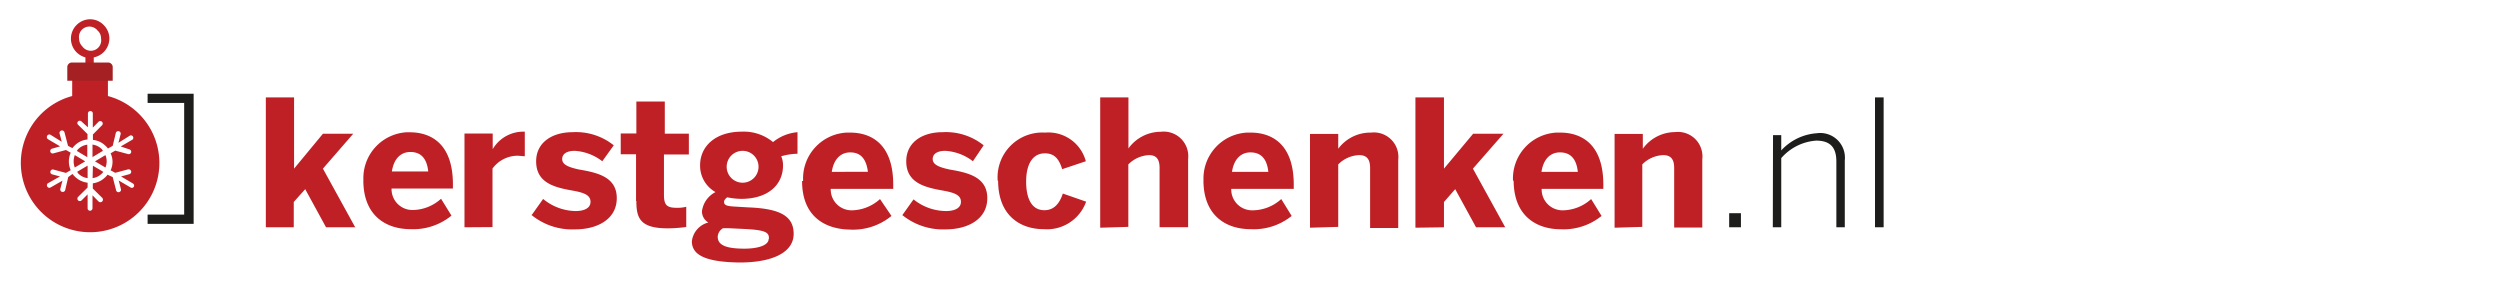 <svg xmlns="http://www.w3.org/2000/svg" viewBox="0 0 240 27"><title>kerstgeschenken</title><path d="M166,20.47h1.13v1.35H166Zm4.21-7.5H171v1.47a5.12,5.12,0,0,1,3.42-1.65,2.37,2.37,0,0,1,2.68,2.61v6.42h-.81V15.5c0-1.35-.59-2-1.94-2A4.89,4.89,0,0,0,171,15.18v6.64h-.81ZM180,9.35h.83V21.82H180ZM14.17,9v.88h3.51V20.6H14.17v.89h4.42V9Z" fill="#1d1d1b"/><path d="M25.52,21.82V9.35h2.71v6.84L31,12.84h2.91L31,16.19l3.1,5.63h-2.8l-2-3.66-1.1,1.23v2.43Zm9.37-4.48A4.41,4.41,0,0,1,39,12.7h.35c1.85,0,4.13.93,4.13,5v.4H37.59a2,2,0,0,0,1.94,2.06h.15a4.12,4.12,0,0,0,2.66-1.08l1,1.62A5.8,5.8,0,0,1,39.43,22c-2.31,0-4.55-1.23-4.55-4.7Zm6.22-.88c-.13-1.26-.71-1.87-1.72-1.87-.84,0-1.57.56-1.77,1.87Zm3.48,5.36v-9H47.3v1.5a3.4,3.4,0,0,1,3-1.68h.08V15c-.1,0-.54-.05-.71-.05a3,3,0,0,0-2.39,1.23v5.62Zm6.47-1.2,1.08-1.52a5,5,0,0,0,3.12,1.16c.84,0,1.43-.29,1.43-.88s-.47-.86-1.7-1.08c-1.7-.3-3.52-.71-3.52-2.81,0-1.8,1.51-2.8,3.51-2.8a5.79,5.79,0,0,1,3.94,1.26l-1.1,1.53a4.8,4.8,0,0,0-2.64-1c-.78,0-1.21.3-1.21.79s.49.76,1.6,1c1.77.3,3.64.71,3.64,2.75s-1.89,3-4,3A6.19,6.19,0,0,1,51,20.62Zm10-1.33V14.81H59.59v-2h1.5V9.75h2.73v3.08h2.31v2H63.74v3.86c0,1,.27,1.26,1.25,1.26a3.35,3.35,0,0,0,.89-.1v1.94a13.09,13.09,0,0,1-1.79.13c-2.66,0-3-1-3-2.63Zm5.36,3.87A2.11,2.11,0,0,1,68,21.36a1.23,1.23,0,0,1-.61-1.08,2.4,2.4,0,0,1,1.3-1.84,2.89,2.89,0,0,1-1.48-2.58c0-1.8,1.45-3.22,4-3.22a4.4,4.4,0,0,1,3,1,4.31,4.31,0,0,1,2.35-.95v2.07A6.1,6.1,0,0,0,75,15a2.28,2.28,0,0,1,.17.89c0,1.82-1.4,3.2-4,3.2a6.8,6.8,0,0,1-1.36-.15c-.19.15-.3.29-.3.45,0,.34.35.4,1,.44l1.35.08c3.08.12,4.33.86,4.33,2.54,0,1.85-2.17,2.75-5.16,2.75C67.61,25.16,66.42,24.43,66.42,23.16Zm7.4-.27c0-.56-.27-.81-2.39-.91L70,21.91h-.59a1,1,0,0,0-.51.81c0,.78.72,1.15,2.56,1.15,1.37,0,2.33-.34,2.33-.93Zm-1-6.88a1.53,1.53,0,1,0-1.53,1.53h0A1.53,1.53,0,0,0,72.82,16Zm4.28,1.36a4.41,4.41,0,0,1,4.17-4.64h.35c1.85,0,4.13.93,4.13,5v.4h-6a2,2,0,0,0,1.94,2.06h.13a4.12,4.12,0,0,0,2.66-1.08l1.1,1.62a5.8,5.8,0,0,1-4,1.31C79.28,22,77,20.85,77,17.38Zm6.22-.88c-.16-1.25-.7-1.86-1.7-1.86-.84,0-1.57.56-1.77,1.87Zm3.3,4.17,1.08-1.52a5,5,0,0,0,3.12,1.12c.84,0,1.43-.29,1.43-.88s-.47-.86-1.7-1.08C88.85,18,87,17.59,87,15.49c0-1.8,1.49-2.8,3.49-2.8a5.79,5.79,0,0,1,3.94,1.26L93.4,15.48a4.8,4.8,0,0,0-2.65-1c-.78,0-1.21.3-1.21.79s.49.76,1.6,1c1.77.3,3.64.71,3.64,2.75s-1.89,3-4,3a6.19,6.19,0,0,1-4.19-1.4Zm9.16-3.29a4.3,4.3,0,0,1,4.55-4.64,3.72,3.72,0,0,1,3.91,2.75l-2.27.76c-.35-1.15-.88-1.52-1.67-1.52-1.09,0-1.79.93-1.79,2.71,0,1.6.51,2.75,1.75,2.75.72,0,1.38-.39,1.77-1.6l2.24.78A4,4,0,0,1,100.18,22c-2.11,0-4.36-1.19-4.36-4.67Zm9.84,4.49V9.35h2.71v4.9a3.84,3.84,0,0,1,3.1-1.6,2.36,2.36,0,0,1,2.63,2.61v6.55h-2.74V16.12c0-.81-.3-1.23-1-1.23a3,3,0,0,0-2,.89v6Zm9.92-4.48a4.41,4.41,0,0,1,4.16-4.65h.37c1.85,0,4.13.93,4.13,5v.4h-6a2,2,0,0,0,1.94,2.06h.15A4.12,4.12,0,0,0,123,19.11l1,1.62A5.8,5.8,0,0,1,120.06,22c-2.29,0-4.53-1.23-4.53-4.7Zm6.22-.88c-.13-1.26-.71-1.87-1.72-1.87-.84,0-1.57.56-1.77,1.87Zm4,5.36v-9h2.71v1.42a3.84,3.84,0,0,1,3.15-1.55,2.35,2.35,0,0,1,2.61,2.61v6.55h-2.7V16.12c0-.81-.3-1.23-1.06-1.23a3,3,0,0,0-2,.89v6Zm10.12,0V9.35h2.74v6.84l2.8-3.35h2.91l-2.93,3.35,3.1,5.63h-2.8l-2-3.66-1.08,1.23v2.43Zm9.37-4.48a4.41,4.41,0,0,1,4.16-4.65h.38c1.85,0,4.13.93,4.13,5v.4H148a2,2,0,0,0,1.94,2.06h.15a4.12,4.12,0,0,0,2.66-1.08l1,1.62a5.8,5.8,0,0,1-3.9,1.28c-2.3,0-4.54-1.23-4.54-4.7Zm6.22-.88c-.13-1.26-.71-1.87-1.72-1.87-.84,0-1.57.56-1.77,1.87ZM155,21.86v-9h2.71v1.42a3.84,3.84,0,0,1,3.1-1.6,2.35,2.35,0,0,1,2.61,2.61v6.55h-2.7V16.12c0-.81-.3-1.23-1.06-1.23a3,3,0,0,0-2,.89v6ZM8.64,1.85a1.81,1.81,0,0,1,1.31.55,1.83,1.83,0,0,1,.55,1.29A1.86,1.86,0,0,1,9,5.51V6.84h-.8V5.51A1.94,1.94,0,0,1,7.33,5,1.86,1.86,0,0,1,8.64,1.85Zm.74,1.1a1,1,0,0,0-1.79.74,1.08,1.08,0,0,0,.31.76,1,1,0,0,0,1.8-.76,1,1,0,0,0-.31-.74ZM8.18,15.49l-1,.59a1.68,1.68,0,0,1-.11-.59,1.74,1.74,0,0,1,.11-.6Zm-.8-1,1,.6v-1.2a1.52,1.52,0,0,0-.91.46l-.09.13Zm.12,2.15a1.52,1.52,0,0,0,.91.46V15.9l-1,.59a.76.76,0,0,0,.09.14Zm1.39.46a1.55,1.55,0,0,0,.91-.46l.12-.14-1-.59Zm6.41-1.41A6.65,6.65,0,1,1,6.93,9.22V7.28h3.43V9.22A6.65,6.65,0,0,1,15.3,15.69Zm-3.71-1.63,1.15-.67A.24.24,0,0,0,12.5,13l-1.13.71.2-.79a.24.24,0,1,0-.46-.12L10.82,14l-.46.26a1,1,0,0,0-.2-.23,2,2,0,0,0-1.24-.6v-.52l.9-.91a.24.24,0,0,0-.34-.33h0l-.57.58v-1.4a.24.24,0,0,0-.24-.19.23.23,0,0,0-.23.23v1.33l-.62-.56a.23.23,0,0,0-.33,0h0a.22.22,0,0,0,0,.31h0l.91.9v.52a2,2,0,0,0-1.25.6,2.18,2.18,0,0,0-.2.23L6.53,14l-.34-1.3a.25.25,0,0,0-.3-.17.24.24,0,0,0-.17.29l.21.79-1.11-.69a.25.25,0,0,0-.19.46l1.14.67L5,14.27a.24.24,0,0,0-.17.29.23.23,0,0,0,.27.17h0l1.23-.33.46.26a2.07,2.07,0,0,0,0,1.68l-.46.26-1.23-.33a.24.24,0,0,0-.12.46l.78.21-1.14.64a.24.24,0,0,0-.09.32.23.23,0,0,0,.3.11h0L6,17.34l-.21.79a.24.24,0,0,0,.17.29.25.25,0,0,0,.3-.17L6.55,17l.41-.3a2.18,2.18,0,0,0,.2.23,2.1,2.1,0,0,0,1.25.61V18l-.91.9a.24.24,0,0,0,0,.34h0a.24.24,0,0,0,.33,0l.58-.58V20a.23.23,0,0,0,.23.23A.24.24,0,0,0,8.88,20V18.75l.57.58A.24.24,0,0,0,9.82,19h0l-.91-.9V17.6A2.07,2.07,0,0,0,10.12,17a1,1,0,0,0,.2-.23l.5.23.32,1.24a.24.24,0,1,0,.46-.12l-.2-.79,1.14.67a.22.22,0,0,0,.3-.06h0a.23.23,0,0,0-.07-.32h0l-1.15-.68.8-.22a.24.24,0,0,0,.17-.29.25.25,0,0,0-.3-.17l-1.23.33-.44-.24a1.91,1.91,0,0,0,0-1.63l.44-.26,1.23.33a.24.24,0,0,0,.3-.16h0a.24.24,0,0,0-.17-.29Zm-1.8.28a1.56,1.56,0,0,0-.91-.46v1.2l1-.6Zm-.67,1.15,1,.59a1.47,1.47,0,0,0,.12-.59,1.52,1.52,0,0,0-.12-.6Z" fill="#be2026"/><path d="M6.9,6h3.49a.45.45,0,0,1,.43.4V7.75H6.46V6.42A.45.45,0,0,1,6.9,6Z" fill="#a42022"/></svg>